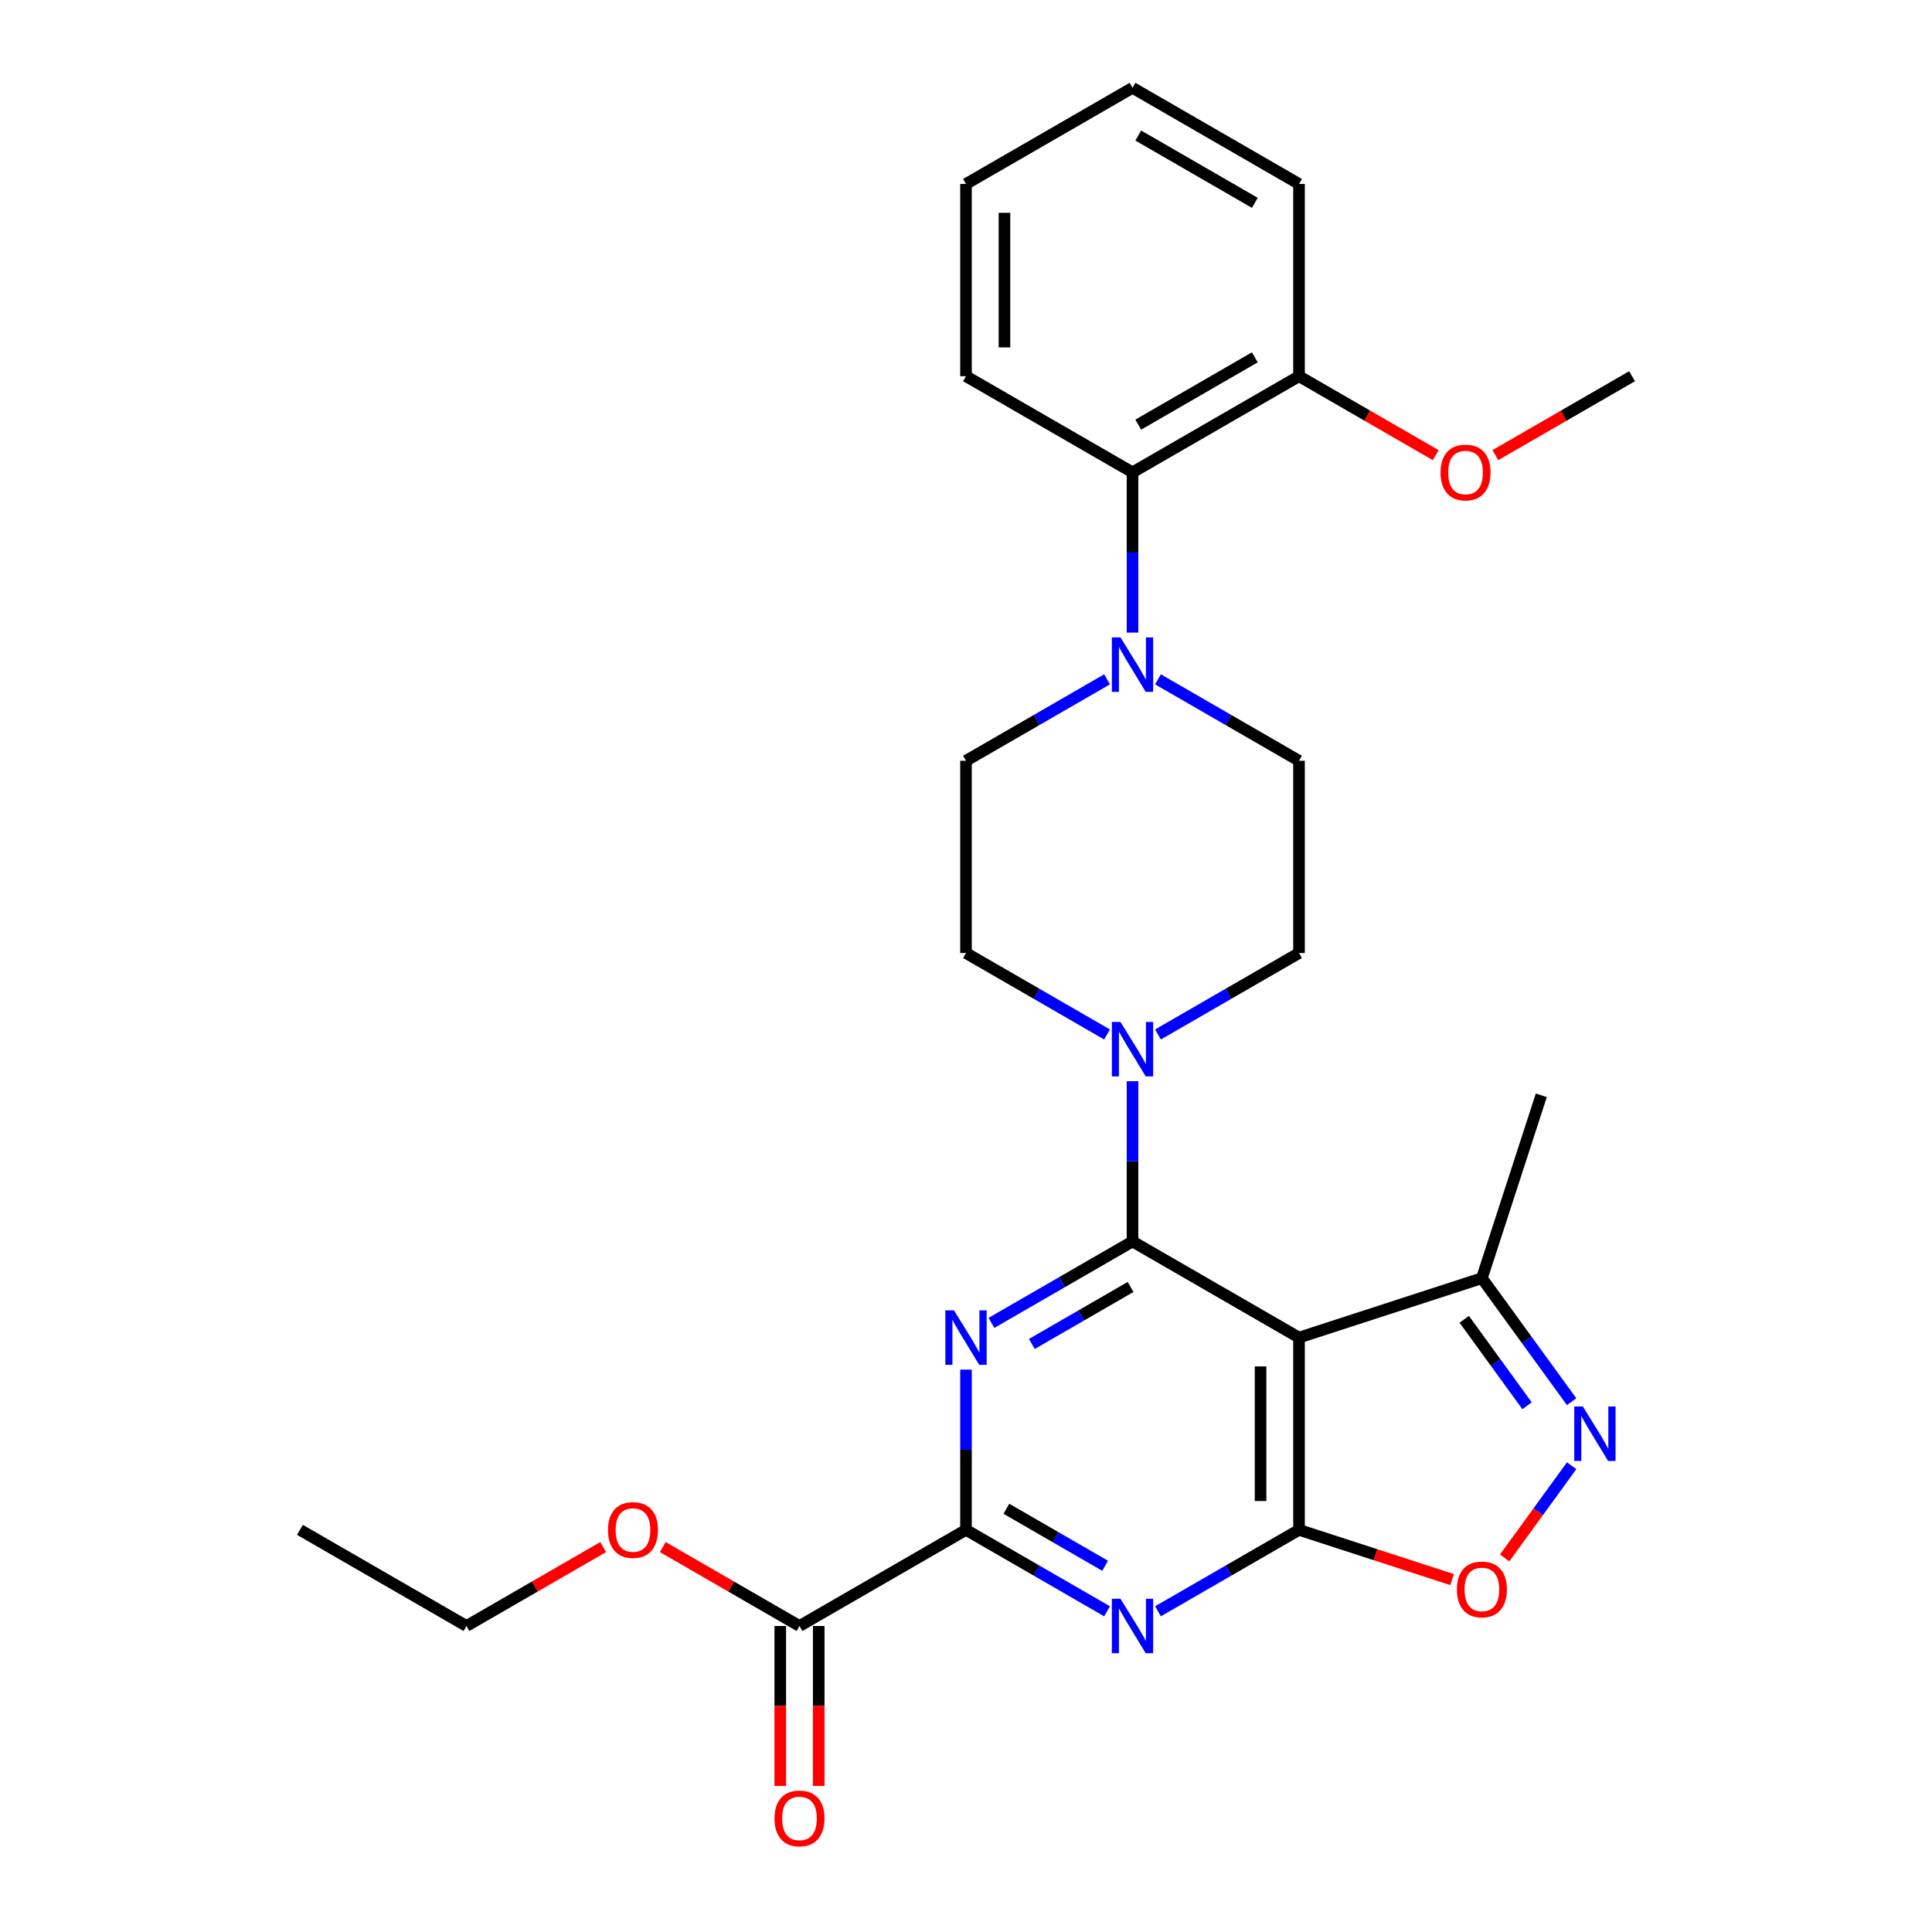 <?xml version='1.0' encoding='iso-8859-1'?>
<svg version='1.1' baseProfile='full'
              xmlns='http://www.w3.org/2000/svg'
                      xmlns:rdkit='http://www.rdkit.org/xml'
                      xmlns:xlink='http://www.w3.org/1999/xlink'
                  xml:space='preserve'
width='1000px' height='1000px' viewBox='0 0 1000 1000'>
<!-- END OF HEADER -->
<rect style='opacity:1.0;fill:#FFFFFF;stroke:none' width='1000' height='1000' x='0' y='0'> </rect>
<path class='bond-0' d='M 586.186,642.572 L 549.681,663.648' style='fill:none;fill-rule:evenodd;stroke:#000000;stroke-width:6px;stroke-linecap:butt;stroke-linejoin:miter;stroke-opacity:1' />
<path class='bond-0' d='M 549.681,663.648 L 513.176,684.724' style='fill:none;fill-rule:evenodd;stroke:#0000FF;stroke-width:6px;stroke-linecap:butt;stroke-linejoin:miter;stroke-opacity:1' />
<path class='bond-0' d='M 585.187,666.132 L 559.633,680.885' style='fill:none;fill-rule:evenodd;stroke:#000000;stroke-width:6px;stroke-linecap:butt;stroke-linejoin:miter;stroke-opacity:1' />
<path class='bond-0' d='M 559.633,680.885 L 534.08,695.638' style='fill:none;fill-rule:evenodd;stroke:#0000FF;stroke-width:6px;stroke-linecap:butt;stroke-linejoin:miter;stroke-opacity:1' />
<path class='bond-2' d='M 586.186,642.572 L 672.373,692.331' style='fill:none;fill-rule:evenodd;stroke:#000000;stroke-width:6px;stroke-linecap:butt;stroke-linejoin:miter;stroke-opacity:1' />
<path class='bond-6' d='M 586.186,642.572 L 586.186,601.102' style='fill:none;fill-rule:evenodd;stroke:#000000;stroke-width:6px;stroke-linecap:butt;stroke-linejoin:miter;stroke-opacity:1' />
<path class='bond-6' d='M 586.186,601.102 L 586.186,559.632' style='fill:none;fill-rule:evenodd;stroke:#0000FF;stroke-width:6px;stroke-linecap:butt;stroke-linejoin:miter;stroke-opacity:1' />
<path class='bond-4' d='M 500,708.911 L 500,750.381' style='fill:none;fill-rule:evenodd;stroke:#0000FF;stroke-width:6px;stroke-linecap:butt;stroke-linejoin:miter;stroke-opacity:1' />
<path class='bond-4' d='M 500,750.381 L 500,791.851' style='fill:none;fill-rule:evenodd;stroke:#000000;stroke-width:6px;stroke-linecap:butt;stroke-linejoin:miter;stroke-opacity:1' />
<path class='bond-1' d='M 672.373,791.851 L 672.373,692.331' style='fill:none;fill-rule:evenodd;stroke:#000000;stroke-width:6px;stroke-linecap:butt;stroke-linejoin:miter;stroke-opacity:1' />
<path class='bond-1' d='M 652.469,776.923 L 652.469,707.259' style='fill:none;fill-rule:evenodd;stroke:#000000;stroke-width:6px;stroke-linecap:butt;stroke-linejoin:miter;stroke-opacity:1' />
<path class='bond-3' d='M 672.373,791.851 L 635.868,812.927' style='fill:none;fill-rule:evenodd;stroke:#000000;stroke-width:6px;stroke-linecap:butt;stroke-linejoin:miter;stroke-opacity:1' />
<path class='bond-3' d='M 635.868,812.927 L 599.363,834.003' style='fill:none;fill-rule:evenodd;stroke:#0000FF;stroke-width:6px;stroke-linecap:butt;stroke-linejoin:miter;stroke-opacity:1' />
<path class='bond-7' d='M 672.373,791.851 L 711.984,804.721' style='fill:none;fill-rule:evenodd;stroke:#000000;stroke-width:6px;stroke-linecap:butt;stroke-linejoin:miter;stroke-opacity:1' />
<path class='bond-7' d='M 711.984,804.721 L 751.596,817.592' style='fill:none;fill-rule:evenodd;stroke:#FF0000;stroke-width:6px;stroke-linecap:butt;stroke-linejoin:miter;stroke-opacity:1' />
<path class='bond-9' d='M 672.373,692.331 L 767.022,661.578' style='fill:none;fill-rule:evenodd;stroke:#000000;stroke-width:6px;stroke-linecap:butt;stroke-linejoin:miter;stroke-opacity:1' />
<path class='bond-28' d='M 573.01,834.003 L 536.505,812.927' style='fill:none;fill-rule:evenodd;stroke:#0000FF;stroke-width:6px;stroke-linecap:butt;stroke-linejoin:miter;stroke-opacity:1' />
<path class='bond-28' d='M 536.505,812.927 L 500,791.851' style='fill:none;fill-rule:evenodd;stroke:#000000;stroke-width:6px;stroke-linecap:butt;stroke-linejoin:miter;stroke-opacity:1' />
<path class='bond-28' d='M 572.01,810.443 L 546.457,795.69' style='fill:none;fill-rule:evenodd;stroke:#0000FF;stroke-width:6px;stroke-linecap:butt;stroke-linejoin:miter;stroke-opacity:1' />
<path class='bond-28' d='M 546.457,795.69 L 520.903,780.936' style='fill:none;fill-rule:evenodd;stroke:#000000;stroke-width:6px;stroke-linecap:butt;stroke-linejoin:miter;stroke-opacity:1' />
<path class='bond-10' d='M 500,791.851 L 413.814,841.611' style='fill:none;fill-rule:evenodd;stroke:#000000;stroke-width:6px;stroke-linecap:butt;stroke-linejoin:miter;stroke-opacity:1' />
<path class='bond-5' d='M 813.472,725.511 L 790.247,693.545' style='fill:none;fill-rule:evenodd;stroke:#0000FF;stroke-width:6px;stroke-linecap:butt;stroke-linejoin:miter;stroke-opacity:1' />
<path class='bond-5' d='M 790.247,693.545 L 767.022,661.578' style='fill:none;fill-rule:evenodd;stroke:#000000;stroke-width:6px;stroke-linecap:butt;stroke-linejoin:miter;stroke-opacity:1' />
<path class='bond-5' d='M 790.401,727.62 L 774.144,705.244' style='fill:none;fill-rule:evenodd;stroke:#0000FF;stroke-width:6px;stroke-linecap:butt;stroke-linejoin:miter;stroke-opacity:1' />
<path class='bond-5' d='M 774.144,705.244 L 757.886,682.867' style='fill:none;fill-rule:evenodd;stroke:#000000;stroke-width:6px;stroke-linecap:butt;stroke-linejoin:miter;stroke-opacity:1' />
<path class='bond-30' d='M 813.472,758.671 L 796.141,782.524' style='fill:none;fill-rule:evenodd;stroke:#0000FF;stroke-width:6px;stroke-linecap:butt;stroke-linejoin:miter;stroke-opacity:1' />
<path class='bond-30' d='M 796.141,782.524 L 778.811,806.377' style='fill:none;fill-rule:evenodd;stroke:#FF0000;stroke-width:6px;stroke-linecap:butt;stroke-linejoin:miter;stroke-opacity:1' />
<path class='bond-12' d='M 599.363,535.445 L 635.868,514.369' style='fill:none;fill-rule:evenodd;stroke:#0000FF;stroke-width:6px;stroke-linecap:butt;stroke-linejoin:miter;stroke-opacity:1' />
<path class='bond-12' d='M 635.868,514.369 L 672.373,493.292' style='fill:none;fill-rule:evenodd;stroke:#000000;stroke-width:6px;stroke-linecap:butt;stroke-linejoin:miter;stroke-opacity:1' />
<path class='bond-13' d='M 573.01,535.445 L 536.505,514.369' style='fill:none;fill-rule:evenodd;stroke:#0000FF;stroke-width:6px;stroke-linecap:butt;stroke-linejoin:miter;stroke-opacity:1' />
<path class='bond-13' d='M 536.505,514.369 L 500,493.292' style='fill:none;fill-rule:evenodd;stroke:#000000;stroke-width:6px;stroke-linecap:butt;stroke-linejoin:miter;stroke-opacity:1' />
<path class='bond-8' d='M 573.01,351.62 L 536.505,372.697' style='fill:none;fill-rule:evenodd;stroke:#0000FF;stroke-width:6px;stroke-linecap:butt;stroke-linejoin:miter;stroke-opacity:1' />
<path class='bond-8' d='M 536.505,372.697 L 500,393.773' style='fill:none;fill-rule:evenodd;stroke:#000000;stroke-width:6px;stroke-linecap:butt;stroke-linejoin:miter;stroke-opacity:1' />
<path class='bond-11' d='M 586.186,327.433 L 586.186,285.963' style='fill:none;fill-rule:evenodd;stroke:#0000FF;stroke-width:6px;stroke-linecap:butt;stroke-linejoin:miter;stroke-opacity:1' />
<path class='bond-11' d='M 586.186,285.963 L 586.186,244.494' style='fill:none;fill-rule:evenodd;stroke:#000000;stroke-width:6px;stroke-linecap:butt;stroke-linejoin:miter;stroke-opacity:1' />
<path class='bond-29' d='M 599.363,351.62 L 635.868,372.697' style='fill:none;fill-rule:evenodd;stroke:#0000FF;stroke-width:6px;stroke-linecap:butt;stroke-linejoin:miter;stroke-opacity:1' />
<path class='bond-29' d='M 635.868,372.697 L 672.373,393.773' style='fill:none;fill-rule:evenodd;stroke:#000000;stroke-width:6px;stroke-linecap:butt;stroke-linejoin:miter;stroke-opacity:1' />
<path class='bond-20' d='M 767.022,661.578 L 797.775,566.929' style='fill:none;fill-rule:evenodd;stroke:#000000;stroke-width:6px;stroke-linecap:butt;stroke-linejoin:miter;stroke-opacity:1' />
<path class='bond-16' d='M 403.862,841.611 L 403.862,883.001' style='fill:none;fill-rule:evenodd;stroke:#000000;stroke-width:6px;stroke-linecap:butt;stroke-linejoin:miter;stroke-opacity:1' />
<path class='bond-16' d='M 403.862,883.001 L 403.862,924.391' style='fill:none;fill-rule:evenodd;stroke:#FF0000;stroke-width:6px;stroke-linecap:butt;stroke-linejoin:miter;stroke-opacity:1' />
<path class='bond-16' d='M 423.766,841.611 L 423.766,883.001' style='fill:none;fill-rule:evenodd;stroke:#000000;stroke-width:6px;stroke-linecap:butt;stroke-linejoin:miter;stroke-opacity:1' />
<path class='bond-16' d='M 423.766,883.001 L 423.766,924.391' style='fill:none;fill-rule:evenodd;stroke:#FF0000;stroke-width:6px;stroke-linecap:butt;stroke-linejoin:miter;stroke-opacity:1' />
<path class='bond-18' d='M 413.814,841.611 L 378.433,821.184' style='fill:none;fill-rule:evenodd;stroke:#000000;stroke-width:6px;stroke-linecap:butt;stroke-linejoin:miter;stroke-opacity:1' />
<path class='bond-18' d='M 378.433,821.184 L 343.053,800.757' style='fill:none;fill-rule:evenodd;stroke:#FF0000;stroke-width:6px;stroke-linecap:butt;stroke-linejoin:miter;stroke-opacity:1' />
<path class='bond-17' d='M 586.186,244.494 L 672.373,194.734' style='fill:none;fill-rule:evenodd;stroke:#000000;stroke-width:6px;stroke-linecap:butt;stroke-linejoin:miter;stroke-opacity:1' />
<path class='bond-17' d='M 589.162,219.792 L 649.493,184.96' style='fill:none;fill-rule:evenodd;stroke:#000000;stroke-width:6px;stroke-linecap:butt;stroke-linejoin:miter;stroke-opacity:1' />
<path class='bond-21' d='M 586.186,244.494 L 500,194.734' style='fill:none;fill-rule:evenodd;stroke:#000000;stroke-width:6px;stroke-linecap:butt;stroke-linejoin:miter;stroke-opacity:1' />
<path class='bond-15' d='M 672.373,493.292 L 672.373,393.773' style='fill:none;fill-rule:evenodd;stroke:#000000;stroke-width:6px;stroke-linecap:butt;stroke-linejoin:miter;stroke-opacity:1' />
<path class='bond-14' d='M 500,493.292 L 500,393.773' style='fill:none;fill-rule:evenodd;stroke:#000000;stroke-width:6px;stroke-linecap:butt;stroke-linejoin:miter;stroke-opacity:1' />
<path class='bond-19' d='M 672.373,194.734 L 707.753,215.161' style='fill:none;fill-rule:evenodd;stroke:#000000;stroke-width:6px;stroke-linecap:butt;stroke-linejoin:miter;stroke-opacity:1' />
<path class='bond-19' d='M 707.753,215.161 L 743.134,235.588' style='fill:none;fill-rule:evenodd;stroke:#FF0000;stroke-width:6px;stroke-linecap:butt;stroke-linejoin:miter;stroke-opacity:1' />
<path class='bond-22' d='M 672.373,194.734 L 672.373,95.214' style='fill:none;fill-rule:evenodd;stroke:#000000;stroke-width:6px;stroke-linecap:butt;stroke-linejoin:miter;stroke-opacity:1' />
<path class='bond-23' d='M 312.202,800.757 L 276.821,821.184' style='fill:none;fill-rule:evenodd;stroke:#FF0000;stroke-width:6px;stroke-linecap:butt;stroke-linejoin:miter;stroke-opacity:1' />
<path class='bond-23' d='M 276.821,821.184 L 241.441,841.611' style='fill:none;fill-rule:evenodd;stroke:#000000;stroke-width:6px;stroke-linecap:butt;stroke-linejoin:miter;stroke-opacity:1' />
<path class='bond-24' d='M 773.985,235.588 L 809.365,215.161' style='fill:none;fill-rule:evenodd;stroke:#FF0000;stroke-width:6px;stroke-linecap:butt;stroke-linejoin:miter;stroke-opacity:1' />
<path class='bond-24' d='M 809.365,215.161 L 844.746,194.734' style='fill:none;fill-rule:evenodd;stroke:#000000;stroke-width:6px;stroke-linecap:butt;stroke-linejoin:miter;stroke-opacity:1' />
<path class='bond-26' d='M 500,194.734 L 500,95.214' style='fill:none;fill-rule:evenodd;stroke:#000000;stroke-width:6px;stroke-linecap:butt;stroke-linejoin:miter;stroke-opacity:1' />
<path class='bond-26' d='M 519.904,179.806 L 519.904,110.142' style='fill:none;fill-rule:evenodd;stroke:#000000;stroke-width:6px;stroke-linecap:butt;stroke-linejoin:miter;stroke-opacity:1' />
<path class='bond-31' d='M 672.373,95.214 L 586.186,45.455' style='fill:none;fill-rule:evenodd;stroke:#000000;stroke-width:6px;stroke-linecap:butt;stroke-linejoin:miter;stroke-opacity:1' />
<path class='bond-31' d='M 649.493,104.988 L 589.162,70.156' style='fill:none;fill-rule:evenodd;stroke:#000000;stroke-width:6px;stroke-linecap:butt;stroke-linejoin:miter;stroke-opacity:1' />
<path class='bond-25' d='M 241.441,841.611 L 155.254,791.851' style='fill:none;fill-rule:evenodd;stroke:#000000;stroke-width:6px;stroke-linecap:butt;stroke-linejoin:miter;stroke-opacity:1' />
<path class='bond-27' d='M 500,95.214 L 586.186,45.455' style='fill:none;fill-rule:evenodd;stroke:#000000;stroke-width:6px;stroke-linecap:butt;stroke-linejoin:miter;stroke-opacity:1' />
<path  class='atom-1' d='M 493.77 678.239
L 503.005 693.167
Q 503.921 694.64, 505.394 697.307
Q 506.867 699.974, 506.946 700.134
L 506.946 678.239
L 510.688 678.239
L 510.688 706.423
L 506.827 706.423
L 496.915 690.102
Q 495.76 688.191, 494.526 686.002
Q 493.332 683.813, 492.974 683.136
L 492.974 706.423
L 489.312 706.423
L 489.312 678.239
L 493.77 678.239
' fill='#0000FF'/>
<path  class='atom-4' d='M 579.957 827.519
L 589.192 842.447
Q 590.107 843.919, 591.58 846.587
Q 593.053 849.254, 593.133 849.413
L 593.133 827.519
L 596.875 827.519
L 596.875 855.703
L 593.013 855.703
L 583.101 839.381
Q 581.947 837.471, 580.713 835.281
Q 579.519 833.092, 579.16 832.415
L 579.16 855.703
L 575.498 855.703
L 575.498 827.519
L 579.957 827.519
' fill='#0000FF'/>
<path  class='atom-6' d='M 819.288 727.999
L 828.523 742.927
Q 829.439 744.4, 830.912 747.067
Q 832.384 749.734, 832.464 749.893
L 832.464 727.999
L 836.206 727.999
L 836.206 756.183
L 832.345 756.183
L 822.433 739.862
Q 821.278 737.951, 820.044 735.762
Q 818.85 733.572, 818.492 732.896
L 818.492 756.183
L 814.829 756.183
L 814.829 727.999
L 819.288 727.999
' fill='#0000FF'/>
<path  class='atom-7' d='M 579.957 528.96
L 589.192 543.888
Q 590.107 545.361, 591.58 548.028
Q 593.053 550.695, 593.133 550.854
L 593.133 528.96
L 596.875 528.96
L 596.875 557.144
L 593.013 557.144
L 583.101 540.823
Q 581.947 538.912, 580.713 536.723
Q 579.519 534.533, 579.16 533.857
L 579.16 557.144
L 575.498 557.144
L 575.498 528.96
L 579.957 528.96
' fill='#0000FF'/>
<path  class='atom-8' d='M 754.084 822.684
Q 754.084 815.916, 757.428 812.135
Q 760.772 808.353, 767.022 808.353
Q 773.271 808.353, 776.615 812.135
Q 779.959 815.916, 779.959 822.684
Q 779.959 829.531, 776.575 833.432
Q 773.192 837.293, 767.022 837.293
Q 760.812 837.293, 757.428 833.432
Q 754.084 829.57, 754.084 822.684
M 767.022 834.109
Q 771.321 834.109, 773.63 831.242
Q 775.978 828.336, 775.978 822.684
Q 775.978 817.15, 773.63 814.364
Q 771.321 811.538, 767.022 811.538
Q 762.722 811.538, 760.374 814.324
Q 758.065 817.111, 758.065 822.684
Q 758.065 828.376, 760.374 831.242
Q 762.722 834.109, 767.022 834.109
' fill='#FF0000'/>
<path  class='atom-9' d='M 579.957 329.921
L 589.192 344.849
Q 590.107 346.322, 591.58 348.989
Q 593.053 351.656, 593.133 351.815
L 593.133 329.921
L 596.875 329.921
L 596.875 358.105
L 593.013 358.105
L 583.101 341.784
Q 581.947 339.873, 580.713 337.684
Q 579.519 335.494, 579.16 334.817
L 579.16 358.105
L 575.498 358.105
L 575.498 329.921
L 579.957 329.921
' fill='#0000FF'/>
<path  class='atom-17' d='M 400.876 941.21
Q 400.876 934.442, 404.22 930.661
Q 407.564 926.879, 413.814 926.879
Q 420.063 926.879, 423.407 930.661
Q 426.751 934.442, 426.751 941.21
Q 426.751 948.057, 423.367 951.958
Q 419.984 955.819, 413.814 955.819
Q 407.604 955.819, 404.22 951.958
Q 400.876 948.097, 400.876 941.21
M 413.814 952.635
Q 418.113 952.635, 420.422 949.768
Q 422.77 946.862, 422.77 941.21
Q 422.77 935.676, 420.422 932.89
Q 418.113 930.064, 413.814 930.064
Q 409.514 930.064, 407.166 932.85
Q 404.857 935.637, 404.857 941.21
Q 404.857 946.902, 407.166 949.768
Q 409.514 952.635, 413.814 952.635
' fill='#FF0000'/>
<path  class='atom-19' d='M 314.69 791.931
Q 314.69 785.163, 318.033 781.381
Q 321.377 777.6, 327.627 777.6
Q 333.877 777.6, 337.221 781.381
Q 340.565 785.163, 340.565 791.931
Q 340.565 798.777, 337.181 802.679
Q 333.797 806.54, 327.627 806.54
Q 321.417 806.54, 318.033 802.679
Q 314.69 798.817, 314.69 791.931
M 327.627 803.355
Q 331.926 803.355, 334.235 800.489
Q 336.584 797.583, 336.584 791.931
Q 336.584 786.397, 334.235 783.611
Q 331.926 780.784, 327.627 780.784
Q 323.328 780.784, 320.979 783.571
Q 318.67 786.357, 318.67 791.931
Q 318.67 797.623, 320.979 800.489
Q 323.328 803.355, 327.627 803.355
' fill='#FF0000'/>
<path  class='atom-20' d='M 745.622 244.573
Q 745.622 237.806, 748.966 234.024
Q 752.309 230.242, 758.559 230.242
Q 764.809 230.242, 768.153 234.024
Q 771.497 237.806, 771.497 244.573
Q 771.497 251.42, 768.113 255.321
Q 764.729 259.183, 758.559 259.183
Q 752.349 259.183, 748.966 255.321
Q 745.622 251.46, 745.622 244.573
M 758.559 255.998
Q 762.859 255.998, 765.167 253.132
Q 767.516 250.226, 767.516 244.573
Q 767.516 239.04, 765.167 236.253
Q 762.859 233.427, 758.559 233.427
Q 754.26 233.427, 751.911 236.214
Q 749.603 239, 749.603 244.573
Q 749.603 250.266, 751.911 253.132
Q 754.26 255.998, 758.559 255.998
' fill='#FF0000'/>
</svg>
